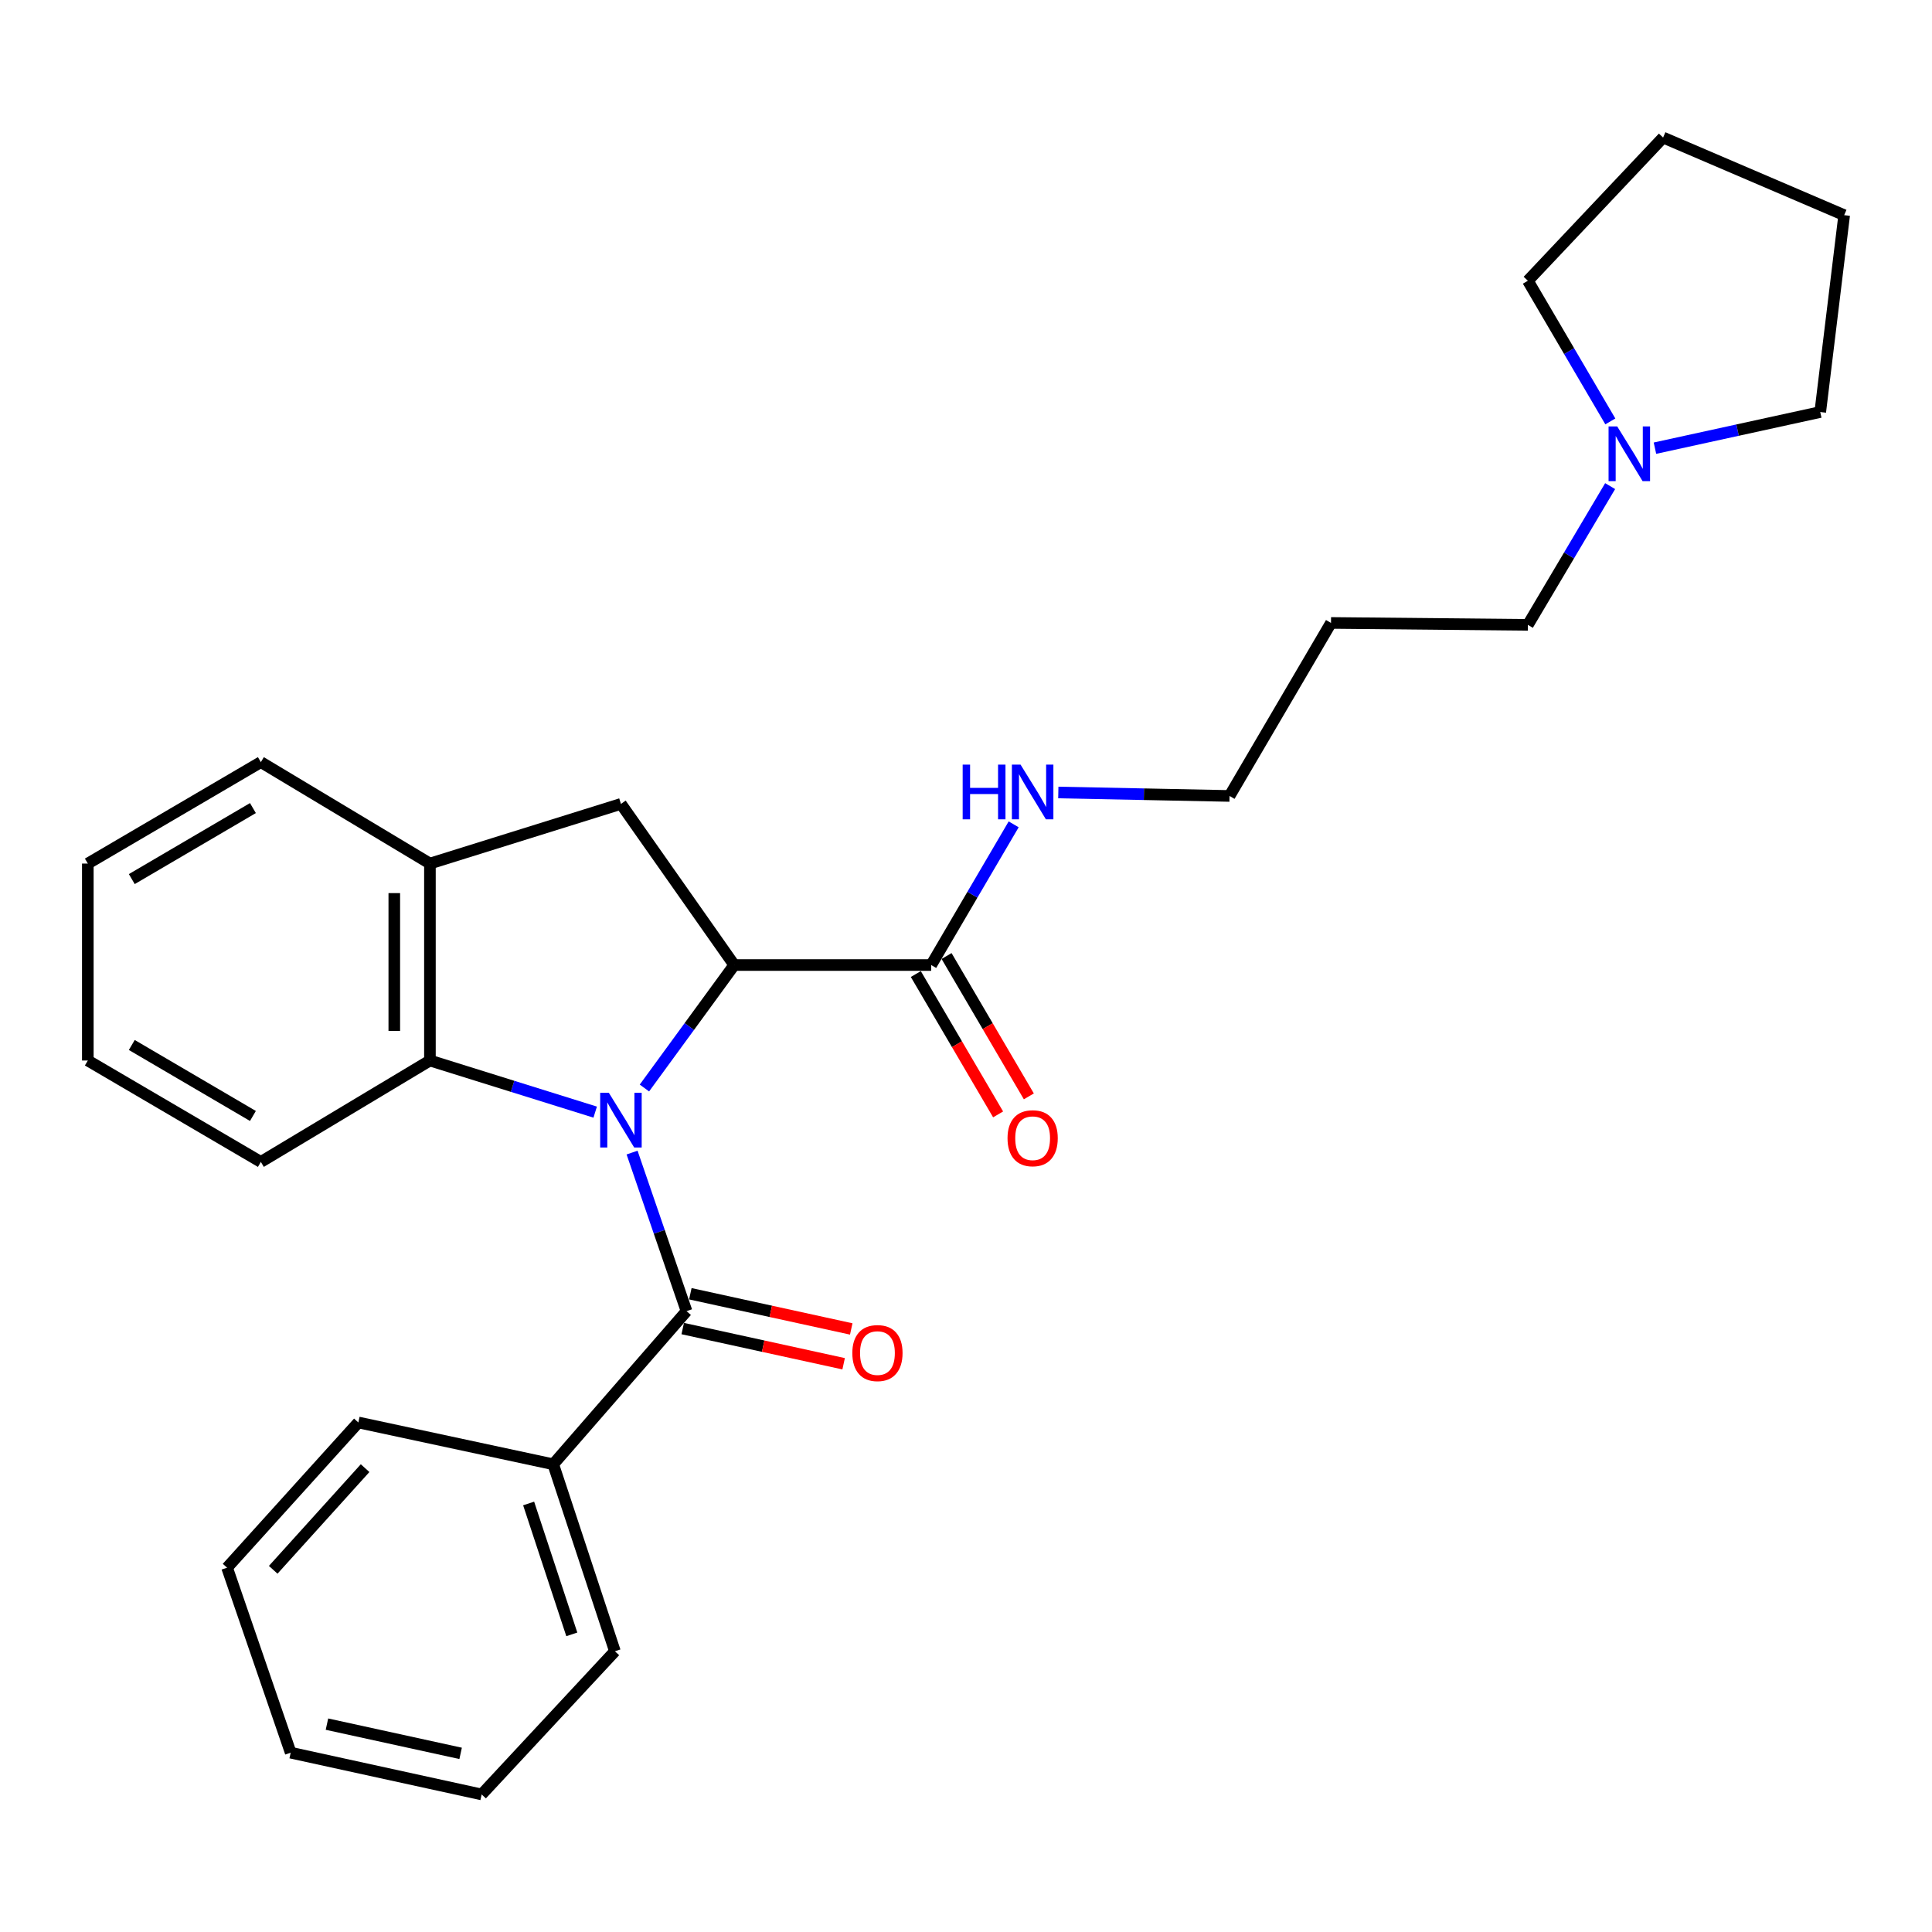 <?xml version='1.0' encoding='iso-8859-1'?>
<svg version='1.1' baseProfile='full'
              xmlns='http://www.w3.org/2000/svg'
                      xmlns:rdkit='http://www.rdkit.org/xml'
                      xmlns:xlink='http://www.w3.org/1999/xlink'
                  xml:space='preserve'
width='1000px' height='1000px' viewBox='0 0 1000 1000'>
<!-- END OF HEADER -->
<rect style='opacity:1.0;fill:#FFFFFF;stroke:none' width='1000' height='1000' x='0' y='0'> </rect>
<path class='bond-0' d='M 333.552,563.151 L 356.793,531.324' style='fill:none;fill-rule:evenodd;stroke:#0000FF;stroke-width:6px;stroke-linecap:butt;stroke-linejoin:miter;stroke-opacity:1' />
<path class='bond-0' d='M 356.793,531.324 L 380.033,499.498' style='fill:none;fill-rule:evenodd;stroke:#000000;stroke-width:6px;stroke-linecap:butt;stroke-linejoin:miter;stroke-opacity:1' />
<path class='bond-1' d='M 327.158,596.57 L 341.252,637.612' style='fill:none;fill-rule:evenodd;stroke:#0000FF;stroke-width:6px;stroke-linecap:butt;stroke-linejoin:miter;stroke-opacity:1' />
<path class='bond-1' d='M 341.252,637.612 L 355.347,678.654' style='fill:none;fill-rule:evenodd;stroke:#000000;stroke-width:6px;stroke-linecap:butt;stroke-linejoin:miter;stroke-opacity:1' />
<path class='bond-2' d='M 308.068,575.634 L 265.299,562.278' style='fill:none;fill-rule:evenodd;stroke:#0000FF;stroke-width:6px;stroke-linecap:butt;stroke-linejoin:miter;stroke-opacity:1' />
<path class='bond-2' d='M 265.299,562.278 L 222.53,548.921' style='fill:none;fill-rule:evenodd;stroke:#000000;stroke-width:6px;stroke-linecap:butt;stroke-linejoin:miter;stroke-opacity:1' />
<path class='bond-3' d='M 380.033,499.498 L 321.397,416.104' style='fill:none;fill-rule:evenodd;stroke:#000000;stroke-width:6px;stroke-linecap:butt;stroke-linejoin:miter;stroke-opacity:1' />
<path class='bond-4' d='M 380.033,499.498 L 481.985,499.498' style='fill:none;fill-rule:evenodd;stroke:#000000;stroke-width:6px;stroke-linecap:butt;stroke-linejoin:miter;stroke-opacity:1' />
<path class='bond-7' d='M 353.377,687.664 L 395.02,696.771' style='fill:none;fill-rule:evenodd;stroke:#000000;stroke-width:6px;stroke-linecap:butt;stroke-linejoin:miter;stroke-opacity:1' />
<path class='bond-7' d='M 395.02,696.771 L 436.664,705.879' style='fill:none;fill-rule:evenodd;stroke:#FF0000;stroke-width:6px;stroke-linecap:butt;stroke-linejoin:miter;stroke-opacity:1' />
<path class='bond-7' d='M 357.318,669.644 L 398.961,678.752' style='fill:none;fill-rule:evenodd;stroke:#000000;stroke-width:6px;stroke-linecap:butt;stroke-linejoin:miter;stroke-opacity:1' />
<path class='bond-7' d='M 398.961,678.752 L 440.605,687.86' style='fill:none;fill-rule:evenodd;stroke:#FF0000;stroke-width:6px;stroke-linecap:butt;stroke-linejoin:miter;stroke-opacity:1' />
<path class='bond-8' d='M 355.347,678.654 L 286.351,757.907' style='fill:none;fill-rule:evenodd;stroke:#000000;stroke-width:6px;stroke-linecap:butt;stroke-linejoin:miter;stroke-opacity:1' />
<path class='bond-5' d='M 222.53,548.921 L 222.53,446.98' style='fill:none;fill-rule:evenodd;stroke:#000000;stroke-width:6px;stroke-linecap:butt;stroke-linejoin:miter;stroke-opacity:1' />
<path class='bond-5' d='M 204.085,533.63 L 204.085,462.271' style='fill:none;fill-rule:evenodd;stroke:#000000;stroke-width:6px;stroke-linecap:butt;stroke-linejoin:miter;stroke-opacity:1' />
<path class='bond-12' d='M 222.53,548.921 L 135.017,601.409' style='fill:none;fill-rule:evenodd;stroke:#000000;stroke-width:6px;stroke-linecap:butt;stroke-linejoin:miter;stroke-opacity:1' />
<path class='bond-27' d='M 321.397,416.104 L 222.53,446.98' style='fill:none;fill-rule:evenodd;stroke:#000000;stroke-width:6px;stroke-linecap:butt;stroke-linejoin:miter;stroke-opacity:1' />
<path class='bond-9' d='M 474.029,504.162 L 495.324,540.486' style='fill:none;fill-rule:evenodd;stroke:#000000;stroke-width:6px;stroke-linecap:butt;stroke-linejoin:miter;stroke-opacity:1' />
<path class='bond-9' d='M 495.324,540.486 L 516.62,576.809' style='fill:none;fill-rule:evenodd;stroke:#FF0000;stroke-width:6px;stroke-linecap:butt;stroke-linejoin:miter;stroke-opacity:1' />
<path class='bond-9' d='M 489.941,494.833 L 511.237,531.157' style='fill:none;fill-rule:evenodd;stroke:#000000;stroke-width:6px;stroke-linecap:butt;stroke-linejoin:miter;stroke-opacity:1' />
<path class='bond-9' d='M 511.237,531.157 L 532.532,567.48' style='fill:none;fill-rule:evenodd;stroke:#FF0000;stroke-width:6px;stroke-linecap:butt;stroke-linejoin:miter;stroke-opacity:1' />
<path class='bond-10' d='M 481.985,499.498 L 503.328,463.089' style='fill:none;fill-rule:evenodd;stroke:#000000;stroke-width:6px;stroke-linecap:butt;stroke-linejoin:miter;stroke-opacity:1' />
<path class='bond-10' d='M 503.328,463.089 L 524.671,426.681' style='fill:none;fill-rule:evenodd;stroke:#0000FF;stroke-width:6px;stroke-linecap:butt;stroke-linejoin:miter;stroke-opacity:1' />
<path class='bond-14' d='M 222.53,446.98 L 135.017,394.472' style='fill:none;fill-rule:evenodd;stroke:#000000;stroke-width:6px;stroke-linecap:butt;stroke-linejoin:miter;stroke-opacity:1' />
<path class='bond-6' d='M 833.407,251.612 L 812.115,287.519' style='fill:none;fill-rule:evenodd;stroke:#0000FF;stroke-width:6px;stroke-linecap:butt;stroke-linejoin:miter;stroke-opacity:1' />
<path class='bond-6' d='M 812.115,287.519 L 790.822,323.426' style='fill:none;fill-rule:evenodd;stroke:#000000;stroke-width:6px;stroke-linecap:butt;stroke-linejoin:miter;stroke-opacity:1' />
<path class='bond-15' d='M 856.599,231.977 L 899.378,222.622' style='fill:none;fill-rule:evenodd;stroke:#0000FF;stroke-width:6px;stroke-linecap:butt;stroke-linejoin:miter;stroke-opacity:1' />
<path class='bond-15' d='M 899.378,222.622 L 942.156,213.267' style='fill:none;fill-rule:evenodd;stroke:#000000;stroke-width:6px;stroke-linecap:butt;stroke-linejoin:miter;stroke-opacity:1' />
<path class='bond-16' d='M 833.507,218.123 L 812.164,181.719' style='fill:none;fill-rule:evenodd;stroke:#0000FF;stroke-width:6px;stroke-linecap:butt;stroke-linejoin:miter;stroke-opacity:1' />
<path class='bond-16' d='M 812.164,181.719 L 790.822,145.316' style='fill:none;fill-rule:evenodd;stroke:#000000;stroke-width:6px;stroke-linecap:butt;stroke-linejoin:miter;stroke-opacity:1' />
<path class='bond-18' d='M 286.351,757.907 L 318.272,854.684' style='fill:none;fill-rule:evenodd;stroke:#000000;stroke-width:6px;stroke-linecap:butt;stroke-linejoin:miter;stroke-opacity:1' />
<path class='bond-18' d='M 273.622,778.202 L 295.967,845.946' style='fill:none;fill-rule:evenodd;stroke:#000000;stroke-width:6px;stroke-linecap:butt;stroke-linejoin:miter;stroke-opacity:1' />
<path class='bond-19' d='M 286.351,757.907 L 185.486,736.265' style='fill:none;fill-rule:evenodd;stroke:#000000;stroke-width:6px;stroke-linecap:butt;stroke-linejoin:miter;stroke-opacity:1' />
<path class='bond-17' d='M 547.781,410.194 L 592.092,411.089' style='fill:none;fill-rule:evenodd;stroke:#0000FF;stroke-width:6px;stroke-linecap:butt;stroke-linejoin:miter;stroke-opacity:1' />
<path class='bond-17' d='M 592.092,411.089 L 636.404,411.985' style='fill:none;fill-rule:evenodd;stroke:#000000;stroke-width:6px;stroke-linecap:butt;stroke-linejoin:miter;stroke-opacity:1' />
<path class='bond-11' d='M 790.822,323.426 L 688.922,322.432' style='fill:none;fill-rule:evenodd;stroke:#000000;stroke-width:6px;stroke-linecap:butt;stroke-linejoin:miter;stroke-opacity:1' />
<path class='bond-20' d='M 135.017,601.409 L 45.455,548.921' style='fill:none;fill-rule:evenodd;stroke:#000000;stroke-width:6px;stroke-linecap:butt;stroke-linejoin:miter;stroke-opacity:1' />
<path class='bond-20' d='M 130.909,577.622 L 68.215,540.88' style='fill:none;fill-rule:evenodd;stroke:#000000;stroke-width:6px;stroke-linecap:butt;stroke-linejoin:miter;stroke-opacity:1' />
<path class='bond-13' d='M 688.922,322.432 L 636.404,411.985' style='fill:none;fill-rule:evenodd;stroke:#000000;stroke-width:6px;stroke-linecap:butt;stroke-linejoin:miter;stroke-opacity:1' />
<path class='bond-28' d='M 135.017,394.472 L 45.455,446.98' style='fill:none;fill-rule:evenodd;stroke:#000000;stroke-width:6px;stroke-linecap:butt;stroke-linejoin:miter;stroke-opacity:1' />
<path class='bond-28' d='M 130.912,418.26 L 68.218,455.016' style='fill:none;fill-rule:evenodd;stroke:#000000;stroke-width:6px;stroke-linecap:butt;stroke-linejoin:miter;stroke-opacity:1' />
<path class='bond-22' d='M 942.156,213.267 L 954.545,111.366' style='fill:none;fill-rule:evenodd;stroke:#000000;stroke-width:6px;stroke-linecap:butt;stroke-linejoin:miter;stroke-opacity:1' />
<path class='bond-21' d='M 790.822,145.316 L 860.822,71.196' style='fill:none;fill-rule:evenodd;stroke:#000000;stroke-width:6px;stroke-linecap:butt;stroke-linejoin:miter;stroke-opacity:1' />
<path class='bond-25' d='M 318.272,854.684 L 249.307,928.804' style='fill:none;fill-rule:evenodd;stroke:#000000;stroke-width:6px;stroke-linecap:butt;stroke-linejoin:miter;stroke-opacity:1' />
<path class='bond-24' d='M 185.486,736.265 L 117.535,811.43' style='fill:none;fill-rule:evenodd;stroke:#000000;stroke-width:6px;stroke-linecap:butt;stroke-linejoin:miter;stroke-opacity:1' />
<path class='bond-24' d='M 188.976,759.909 L 141.411,812.525' style='fill:none;fill-rule:evenodd;stroke:#000000;stroke-width:6px;stroke-linecap:butt;stroke-linejoin:miter;stroke-opacity:1' />
<path class='bond-23' d='M 45.455,548.921 L 45.455,446.98' style='fill:none;fill-rule:evenodd;stroke:#000000;stroke-width:6px;stroke-linecap:butt;stroke-linejoin:miter;stroke-opacity:1' />
<path class='bond-30' d='M 860.822,71.196 L 954.545,111.366' style='fill:none;fill-rule:evenodd;stroke:#000000;stroke-width:6px;stroke-linecap:butt;stroke-linejoin:miter;stroke-opacity:1' />
<path class='bond-26' d='M 117.535,811.43 L 150.46,907.182' style='fill:none;fill-rule:evenodd;stroke:#000000;stroke-width:6px;stroke-linecap:butt;stroke-linejoin:miter;stroke-opacity:1' />
<path class='bond-29' d='M 249.307,928.804 L 150.46,907.182' style='fill:none;fill-rule:evenodd;stroke:#000000;stroke-width:6px;stroke-linecap:butt;stroke-linejoin:miter;stroke-opacity:1' />
<path class='bond-29' d='M 238.421,907.541 L 169.229,892.406' style='fill:none;fill-rule:evenodd;stroke:#000000;stroke-width:6px;stroke-linecap:butt;stroke-linejoin:miter;stroke-opacity:1' />
<path  class='atom-0' d='M 315.137 565.637
L 324.417 580.637
Q 325.337 582.117, 326.817 584.797
Q 328.297 587.477, 328.377 587.637
L 328.377 565.637
L 332.137 565.637
L 332.137 593.957
L 328.257 593.957
L 318.297 577.557
Q 317.137 575.637, 315.897 573.437
Q 314.697 571.237, 314.337 570.557
L 314.337 593.957
L 310.657 593.957
L 310.657 565.637
L 315.137 565.637
' fill='#0000FF'/>
<path  class='atom-7' d='M 837.07 220.718
L 846.35 235.718
Q 847.27 237.198, 848.75 239.878
Q 850.23 242.558, 850.31 242.718
L 850.31 220.718
L 854.07 220.718
L 854.07 249.038
L 850.19 249.038
L 840.23 232.638
Q 839.07 230.718, 837.83 228.518
Q 836.63 226.318, 836.27 225.638
L 836.27 249.038
L 832.59 249.038
L 832.59 220.718
L 837.07 220.718
' fill='#0000FF'/>
<path  class='atom-8' d='M 441.163 700.346
Q 441.163 693.546, 444.523 689.746
Q 447.883 685.946, 454.163 685.946
Q 460.443 685.946, 463.803 689.746
Q 467.163 693.546, 467.163 700.346
Q 467.163 707.226, 463.763 711.146
Q 460.363 715.026, 454.163 715.026
Q 447.923 715.026, 444.523 711.146
Q 441.163 707.266, 441.163 700.346
M 454.163 711.826
Q 458.483 711.826, 460.803 708.946
Q 463.163 706.026, 463.163 700.346
Q 463.163 694.786, 460.803 691.986
Q 458.483 689.146, 454.163 689.146
Q 449.843 689.146, 447.483 691.946
Q 445.163 694.746, 445.163 700.346
Q 445.163 706.066, 447.483 708.946
Q 449.843 711.826, 454.163 711.826
' fill='#FF0000'/>
<path  class='atom-10' d='M 521.493 589.14
Q 521.493 582.34, 524.853 578.54
Q 528.213 574.74, 534.493 574.74
Q 540.773 574.74, 544.133 578.54
Q 547.493 582.34, 547.493 589.14
Q 547.493 596.02, 544.093 599.94
Q 540.693 603.82, 534.493 603.82
Q 528.253 603.82, 524.853 599.94
Q 521.493 596.06, 521.493 589.14
M 534.493 600.62
Q 538.813 600.62, 541.133 597.74
Q 543.493 594.82, 543.493 589.14
Q 543.493 583.58, 541.133 580.78
Q 538.813 577.94, 534.493 577.94
Q 530.173 577.94, 527.813 580.74
Q 525.493 583.54, 525.493 589.14
Q 525.493 594.86, 527.813 597.74
Q 530.173 600.62, 534.493 600.62
' fill='#FF0000'/>
<path  class='atom-11' d='M 498.273 395.765
L 502.113 395.765
L 502.113 407.805
L 516.593 407.805
L 516.593 395.765
L 520.433 395.765
L 520.433 424.085
L 516.593 424.085
L 516.593 411.005
L 502.113 411.005
L 502.113 424.085
L 498.273 424.085
L 498.273 395.765
' fill='#0000FF'/>
<path  class='atom-11' d='M 528.233 395.765
L 537.513 410.765
Q 538.433 412.245, 539.913 414.925
Q 541.393 417.605, 541.473 417.765
L 541.473 395.765
L 545.233 395.765
L 545.233 424.085
L 541.353 424.085
L 531.393 407.685
Q 530.233 405.765, 528.993 403.565
Q 527.793 401.365, 527.433 400.685
L 527.433 424.085
L 523.753 424.085
L 523.753 395.765
L 528.233 395.765
' fill='#0000FF'/>
</svg>
